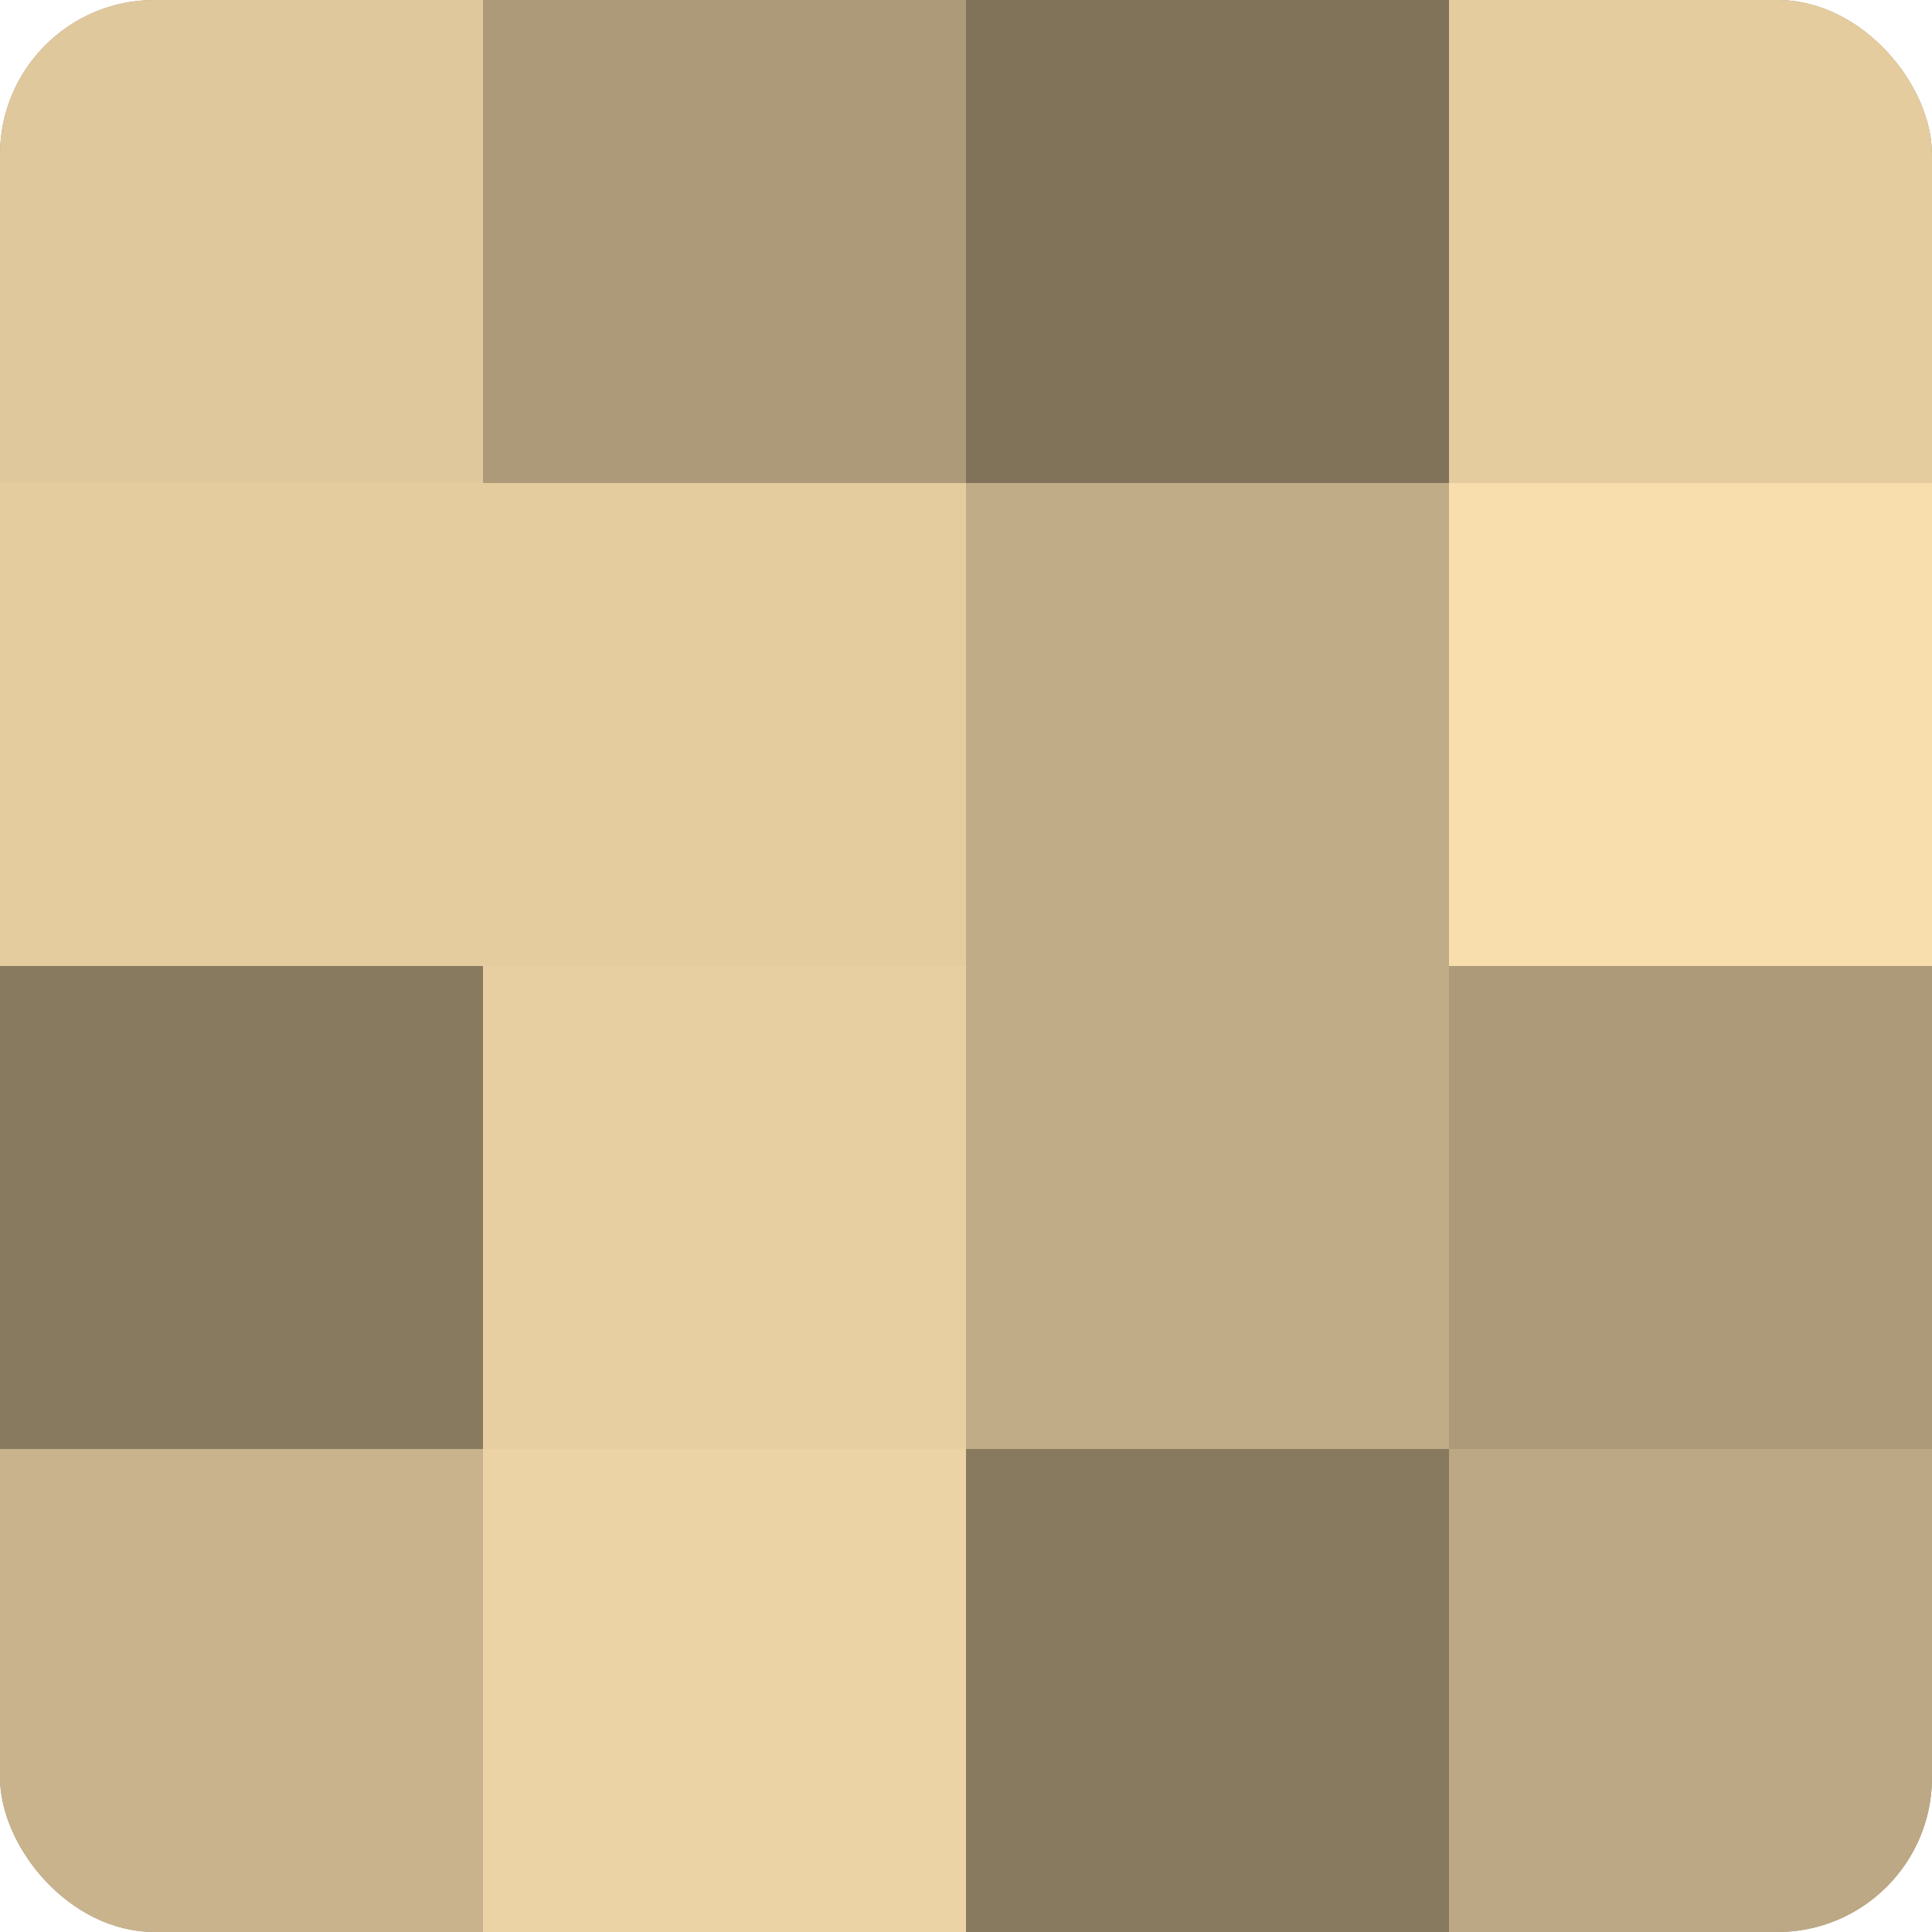 <?xml version="1.0" encoding="UTF-8"?>
<svg xmlns="http://www.w3.org/2000/svg" width="60" height="60" viewBox="0 0 100 100" preserveAspectRatio="xMidYMid meet"><defs><clipPath id="c" width="100" height="100"><rect width="100" height="100" rx="8" ry="8"/></clipPath></defs><g clip-path="url(#c)"><rect width="100" height="100" fill="#a08f70"/><rect width="25" height="25" fill="#e0c89d"/><rect y="25" width="25" height="25" fill="#e4cc9f"/><rect y="50" width="25" height="25" fill="#887a5f"/><rect y="75" width="25" height="25" fill="#c8b38c"/><rect x="25" width="25" height="25" fill="#ac9a78"/><rect x="25" y="25" width="25" height="25" fill="#e4cc9f"/><rect x="25" y="50" width="25" height="25" fill="#e8cfa2"/><rect x="25" y="75" width="25" height="25" fill="#ecd3a5"/><rect x="50" width="25" height="25" fill="#80735a"/><rect x="50" y="25" width="25" height="25" fill="#c0ac86"/><rect x="50" y="50" width="25" height="25" fill="#c0ac86"/><rect x="50" y="75" width="25" height="25" fill="#887a5f"/><rect x="75" width="25" height="25" fill="#e4cc9f"/><rect x="75" y="25" width="25" height="25" fill="#f8dead"/><rect x="75" y="50" width="25" height="25" fill="#ac9a78"/><rect x="75" y="75" width="25" height="25" fill="#bca884"/></g></svg>
